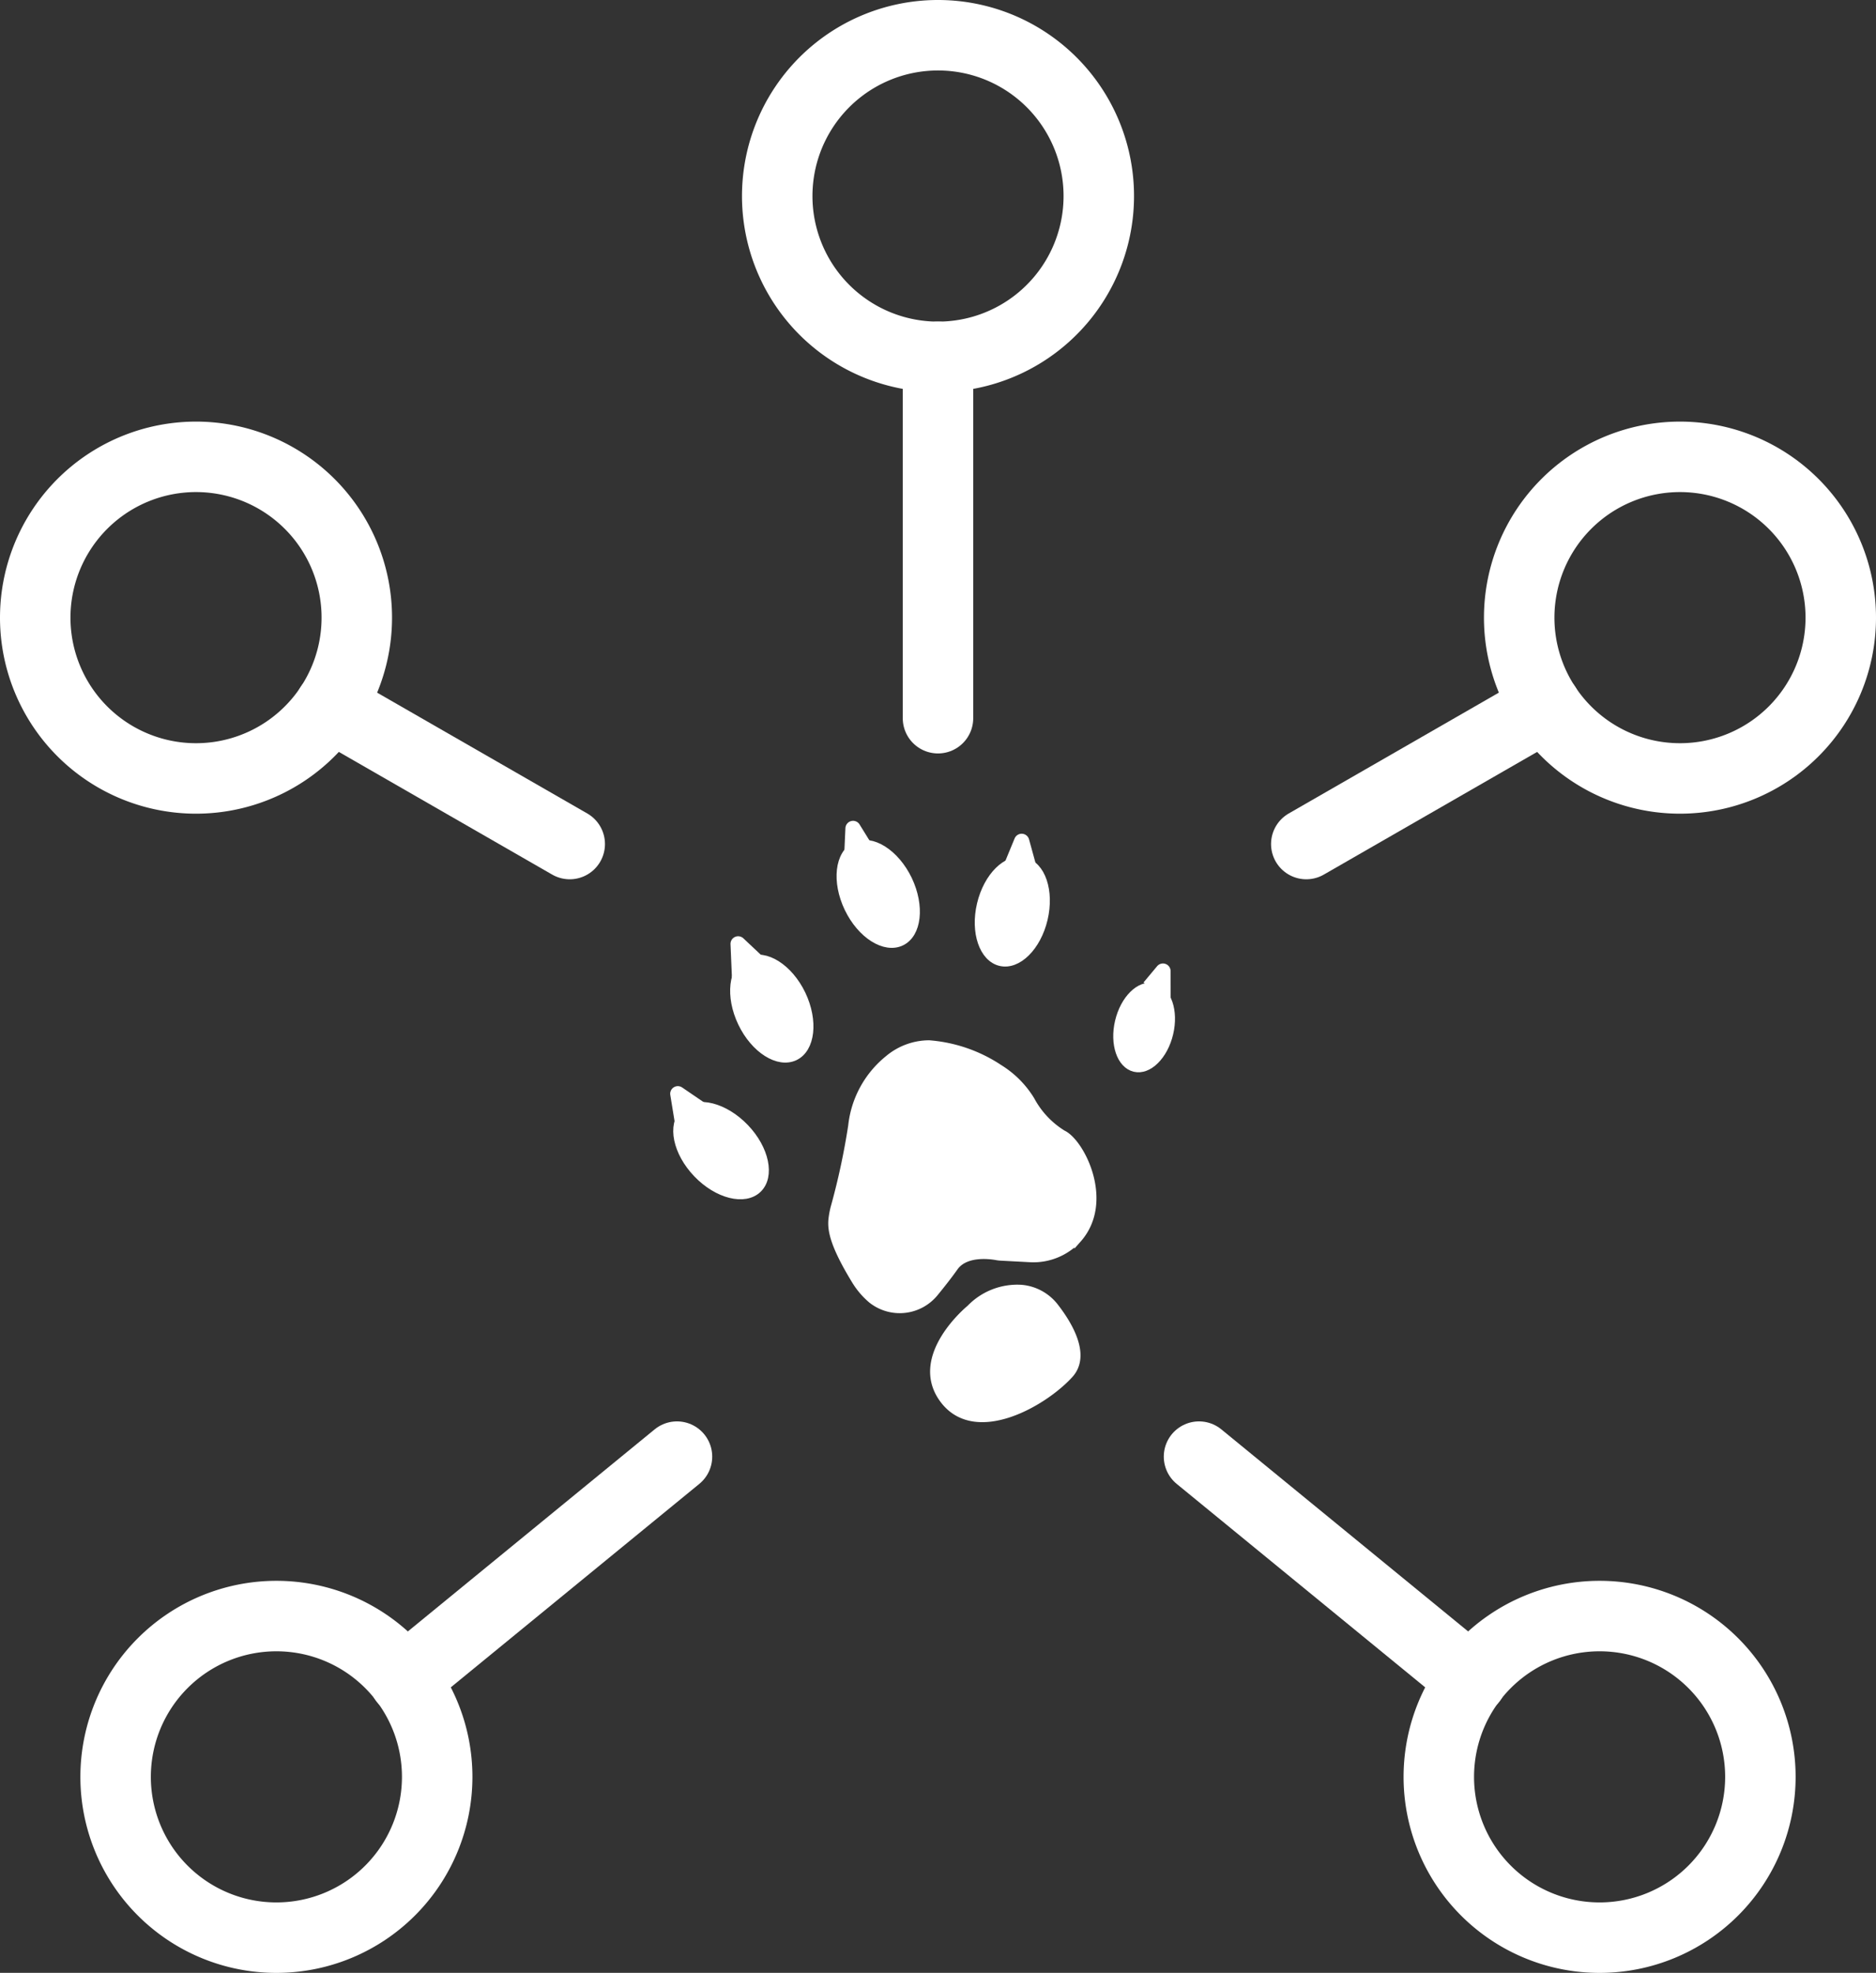 <svg xmlns="http://www.w3.org/2000/svg" xmlns:xlink="http://www.w3.org/1999/xlink" width="106.491" height="111.978" viewBox="0 0 106.491 111.978">
  <rect x="0" y="0" width="106.491" height="111.978" fill="#333333" stroke="none"/>
  <defs>
    <style>
      .cls-1, .cls-4 {
        fill: #fff;
      }

      .cls-1, .cls-2, .cls-4 {
        stroke: #fff;
      }

      .cls-2 {
        fill: none;
        stroke-linecap: round;
        stroke-linejoin: round;
        stroke-width: 4px;
      }

      .cls-3 {
        clip-path: url(#clip-path);
      }

      .cls-4 {
        stroke-miterlimit: 10;
        stroke-width: 0.403px;
      }
    </style>
    <clipPath id="clip-path">
      <rect id="Rechteck_399" data-name="Rechteck 399" class="cls-1" width="28.188" height="33.685"/>
    </clipPath>
  </defs>
  <g id="Coding-Apps-Website-Shield-Network--Streamline-Ultimate" transform="translate(1.294 1.313)">
    <path id="Pfad_206" data-name="Pfad 206" class="cls-2" d="M18.293,18.941A9.127,9.127,0,1,0,9.167,9.814,9.126,9.126,0,0,0,18.293,18.941Z" transform="translate(33.658 0)"/>
    <path id="Pfad_207" data-name="Pfad 207" class="cls-2" d="M25.837,35.9a9.127,9.127,0,1,0-9.127-9.127A9.126,9.126,0,0,0,25.837,35.9Z" transform="translate(63.67 72.767)"/>
    <path id="Pfad_208" data-name="Pfad 208" class="cls-2" d="M26.754,23.748a9.127,9.127,0,1,0-9.127-9.127A9.126,9.126,0,0,0,26.754,23.748Z" transform="translate(67.316 19.123)"/>
    <path id="Pfad_209" data-name="Pfad 209" class="cls-2" d="M9.832,23.748A9.127,9.127,0,1,0,.706,14.621a9.127,9.127,0,0,0,9.127,9.127Z" transform="translate(0 19.123)"/>
    <path id="Pfad_210" data-name="Pfad 210" class="cls-2" d="M10.749,35.9a9.127,9.127,0,1,0-9.127-9.127A9.126,9.126,0,0,0,10.749,35.9Z" transform="translate(3.647 72.767)"/>
    <path id="Pfad_211" data-name="Pfad 211" class="cls-2" d="M11,4.354V24.866" transform="translate(40.951 14.586)"/>
    <path id="Pfad_212" data-name="Pfad 212" class="cls-2" d="M15.2,16.159,28.8,8.338" transform="translate(57.657 30.435)"/>
    <path id="Pfad_213" data-name="Pfad 213" class="cls-2" d="M13.976,15.828,29.455,28.5" transform="translate(52.792 65.536)"/>
    <path id="Pfad_214" data-name="Pfad 214" class="cls-2" d="M17.671,16.159,4.068,8.338" transform="translate(13.376 30.435)"/>
    <path id="Pfad_215" data-name="Pfad 215" class="cls-2" d="M20.393,15.828,4.914,28.5" transform="translate(16.742 65.536)"/>
    <g id="Gruppe_404" data-name="Gruppe 404" transform="translate(38.727 43.683) rotate(7)">
      <g id="Gruppe_403" data-name="Gruppe 403" class="cls-3" transform="translate(0 0)">
        <path id="Pfad_216" data-name="Pfad 216" class="cls-4" d="M3.848.947C5.15,2.007,5.665,3.527,5,4.342S2.744,4.959,1.444,3.9-.375,1.316.29.5,2.547-.114,3.848.947Z" transform="translate(0.733 17.63)"/>
        <path id="Pfad_217" data-name="Pfad 217" class="cls-4" d="M3.9,1.734c.9,1.414.919,3.02.033,3.586S1.592,5.2.687,3.784-.231.764.655.2,2.992.32,3.9,1.734Z" transform="translate(2.962 8.939)"/>
        <path id="Pfad_218" data-name="Pfad 218" class="cls-4" d="M3.9,1.734c.9,1.414.919,3.02.033,3.586S1.592,5.2.687,3.784-.231.764.655.2,2.992.32,3.9,1.734Z" transform="translate(8.165 1.74)"/>
        <path id="Pfad_219" data-name="Pfad 219" class="cls-4" d="M3.715,3.152C3.536,4.777,2.566,6.005,1.548,5.893s-1.7-1.52-1.52-3.145S1.177-.105,2.2.007,3.894,1.527,3.715,3.152Z" transform="translate(16.263 1.624)"/>
        <path id="Pfad_220" data-name="Pfad 220" class="cls-4" d="M2.988,2.536c-.144,1.308-.924,2.294-1.742,2.2S-.12,3.517.023,2.211s.924-2.3,1.744-2.2S3.133,1.228,2.988,2.536Z" transform="translate(24.857 7.815)"/>
        <path id="Pfad_221" data-name="Pfad 221" class="cls-4" d="M.444,1.788.01.3A.232.232,0,0,1,.339.027L1.7.729" transform="translate(0.318 16.914)"/>
        <path id="Pfad_222" data-name="Pfad 222" class="cls-4" d="M.309,2.134,0,.271A.232.232,0,0,1,.37.046L1.522.891" transform="translate(2.683 8.056)"/>
        <path id="Pfad_223" data-name="Pfad 223" class="cls-4" d="M.1,1.55,0,.251A.233.233,0,0,1,.414.088l.721.9" transform="translate(8.355 0.755)"/>
        <path id="Pfad_224" data-name="Pfad 224" class="cls-4" d="M0,1.55.38.171A.232.232,0,0,1,.82.144l.548,1.332" transform="translate(17.572 0.319)"/>
        <path id="Pfad_225" data-name="Pfad 225" class="cls-4" d="M0,1.117.653.107a.232.232,0,0,1,.425.1L1.27,1.741" transform="translate(26.187 6.647)"/>
        <path id="Pfad_226" data-name="Pfad 226" class="cls-4" d="M.465,5.178A5.657,5.657,0,0,1,2.056,1.16,3.625,3.625,0,0,1,4.255.026,8.37,8.37,0,0,1,8.394.912a5.491,5.491,0,0,1,2,1.574,5.039,5.039,0,0,0,2.02,1.679c1.086.35,3.2,3.494,1.579,5.843a3.442,3.442,0,0,1-2.611,1.425l-1.626.113a1.7,1.7,0,0,1-.22,0c-.38-.022-1.8-.038-2.3.9-.269.5-.623,1.083-.924,1.558a2.571,2.571,0,0,1-3.522.843A4.46,4.46,0,0,1,1.7,13.838C.2,11.942.019,11.143,0,10.611A4.522,4.522,0,0,1,.049,9.85,39.823,39.823,0,0,0,.465,5.178Z" transform="translate(10.105 12.569)"/>
        <path id="Pfad_227" data-name="Pfad 227" class="cls-4" d="M4.392,0A2.707,2.707,0,0,1,6.434.829c.881.891,2.132,2.487,1.27,3.7C6.44,6.315,2.84,9.015.746,6.8s.883-5.314.883-5.314A3.721,3.721,0,0,1,4.392,0Z" transform="translate(16.866 25.732)"/>
      </g>
    </g>
  </g>
</svg>
